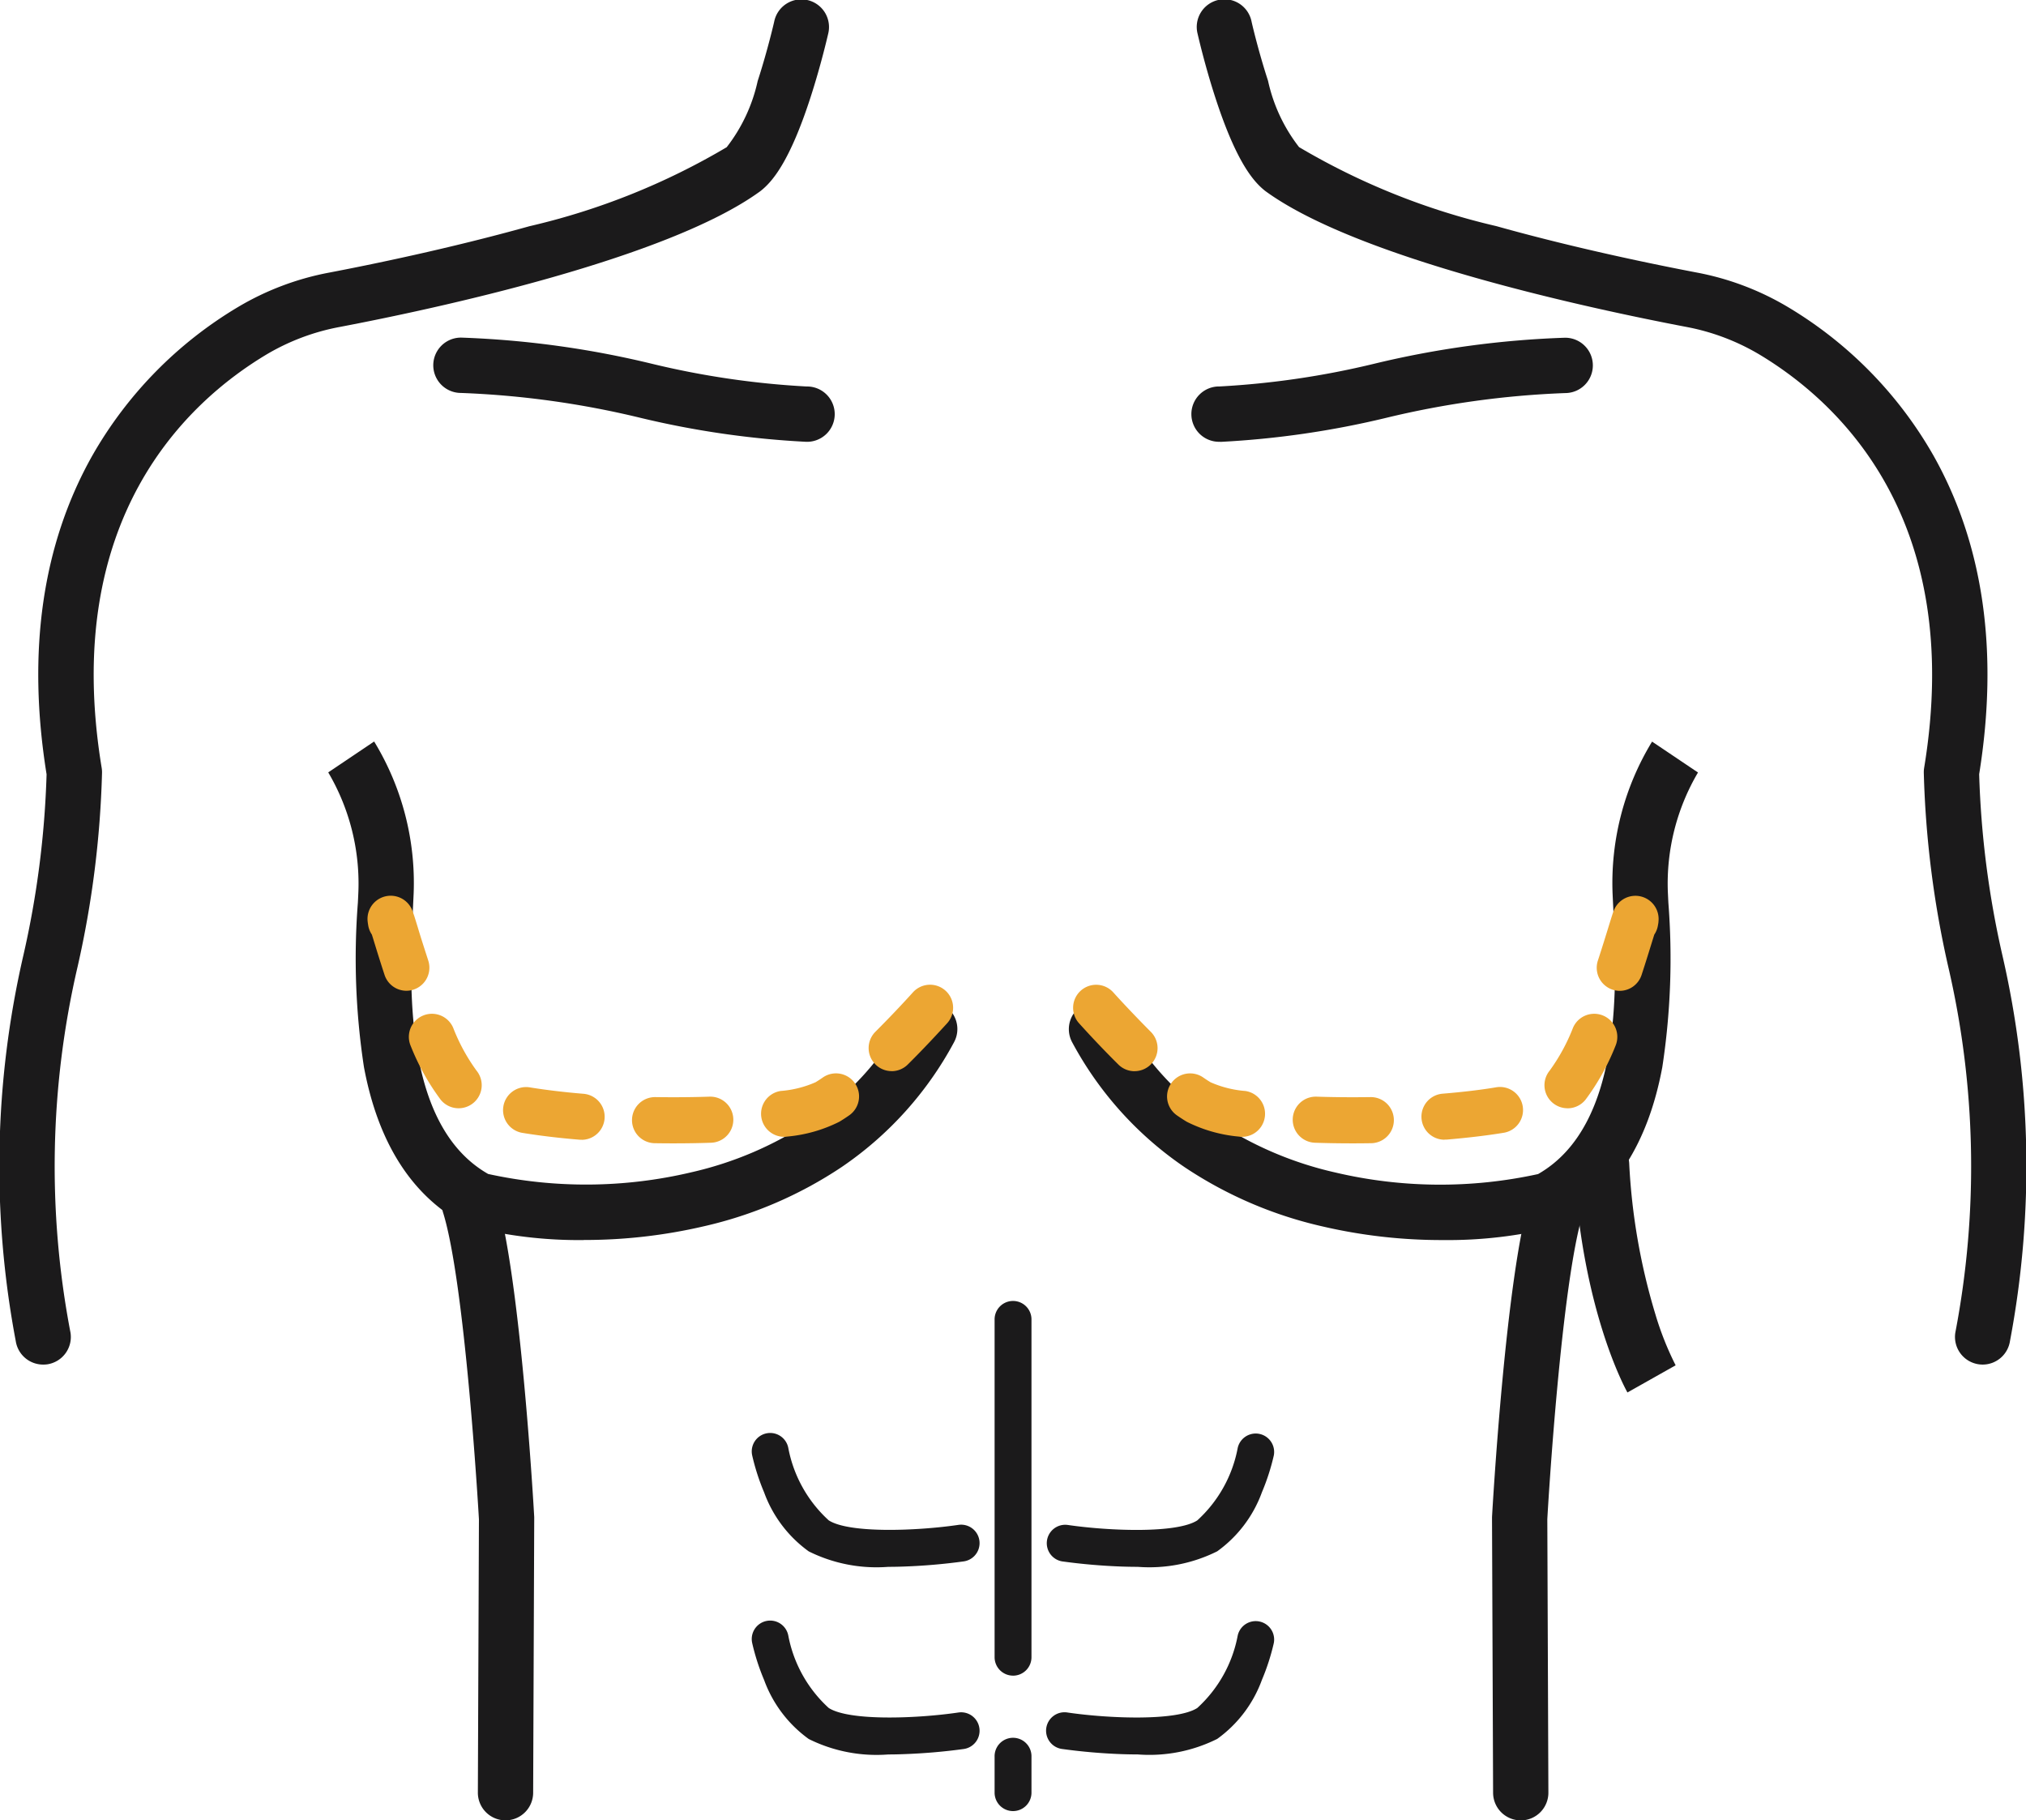 <svg xmlns="http://www.w3.org/2000/svg" width="81.199" height="72.965" viewBox="0 0 81.199 72.965">
  <g id="Gynecomastia" transform="translate(-6485.574 14949.665)">
    <path id="Path_7464" data-name="Path 7464" d="M729.5,499.127h-.023a36.232,36.232,0,0,1-6.606-.957,36.188,36.188,0,0,0-7.206-1,1.109,1.109,0,0,1,.006-2.218h.007A37.9,37.9,0,0,1,723.319,496a34.062,34.062,0,0,0,6.2.911,1.109,1.109,0,1,1-.022,2.217Z" transform="translate(5788.38 -15431.085)" fill="#1b1a1b"/>
    <path id="Path_7465" data-name="Path 7465" d="M756.826,499.127a1.109,1.109,0,1,1-.022-2.217A34.065,34.065,0,0,0,763,496a37.9,37.9,0,0,1,7.646-1.043h.007a1.109,1.109,0,0,1,.006,2.218,36.187,36.187,0,0,0-7.206,1,36.231,36.231,0,0,1-6.607.956Z" transform="translate(5777.648 -15431.085)" fill="#1b1a1b"/>
    <path id="Path_7466" data-name="Path 7466" d="M719.107,536.837a17.728,17.728,0,0,1-4.543-.539,1.11,1.11,0,0,1-.229-.092c-2.11-1.133-3.467-3.253-4.036-6.3a28.8,28.8,0,0,1-.244-6.59c.008-.159.015-.311.021-.455a8.771,8.771,0,0,0-1.209-4.769l0,0,1.84-1.238a10.886,10.886,0,0,1,1.583,6.1q-.01.221-.022.463c-.149,3.087-.428,8.807,3.008,10.771a18.34,18.34,0,0,0,8.134-.065,14.319,14.319,0,0,0,4.788-2.053,11.911,11.911,0,0,0,3.8-4.219,1.109,1.109,0,0,1,1.95,1.057,14.107,14.107,0,0,1-4.5,5,16.525,16.525,0,0,1-5.527,2.377,21.065,21.065,0,0,1-4.815.549Z" transform="translate(5789.862 -15436.798)" fill="#1b1a1b"/>
    <path id="Path_7467" data-name="Path 7467" d="M764,536.838a21.062,21.062,0,0,1-4.816-.548,16.523,16.523,0,0,1-5.526-2.377,14.107,14.107,0,0,1-4.5-5,1.109,1.109,0,1,1,1.95-1.057,11.912,11.912,0,0,0,3.8,4.219,14.319,14.319,0,0,0,4.788,2.053,18.34,18.34,0,0,0,8.134.065c3.435-1.964,3.158-7.684,3.008-10.771q-.012-.242-.022-.463a10.886,10.886,0,0,1,1.583-6.1l1.84,1.238v0a8.773,8.773,0,0,0-1.209,4.77q.01.216.022.455a28.8,28.8,0,0,1-.244,6.59c-.569,3.047-1.926,5.167-4.036,6.3a1.11,1.11,0,0,1-.229.092A17.732,17.732,0,0,1,764,536.838Z" transform="translate(5779.388 -15436.799)" fill="#1b1a1b"/>
    <path id="Line_858" data-name="Line 858" d="M-.261,13.98A.739.739,0,0,1-1,13.242V-.28A.739.739,0,0,1-.636-.936a.739.739,0,0,1,.75,0A.739.739,0,0,1,.478-.28V13.242a.739.739,0,0,1-.739.739Z" transform="translate(6526.436 -14896.482)" fill="#1b1a1b"/>
    <path id="Line_859" data-name="Line 859" d="M-.261,1.9A.739.739,0,0,1-1,1.162V-.28A.739.739,0,0,1-.636-.936a.739.739,0,0,1,.75,0A.739.739,0,0,1,.478-.28V1.164A.739.739,0,0,1-.261,1.9Z" transform="translate(6526.436 -14878.973)" fill="#1b1a1b"/>
    <path id="Path_7468" data-name="Path 7468" d="M692.8,531.336a1.109,1.109,0,0,1-1.1-.939,37.626,37.626,0,0,1,.305-15.465,37.485,37.485,0,0,0,.93-7.255c-.791-4.915-.173-9.214,1.835-12.778a16.353,16.353,0,0,1,5.835-5.95,11.17,11.17,0,0,1,3.664-1.383c1.617-.309,4.808-.96,8.016-1.857a27.826,27.826,0,0,0,7.908-3.168,6.635,6.635,0,0,0,1.242-2.654c.4-1.232.66-2.369.662-2.38a1.109,1.109,0,1,1,2.163.488c-.012.05-.281,1.235-.712,2.563-.846,2.605-1.543,3.379-1.992,3.734l-.036.027c-3.734,2.708-13.019,4.7-16.836,5.427a8.962,8.962,0,0,0-2.941,1.107c-3.169,1.9-8.246,6.58-6.6,16.566a1.116,1.116,0,0,1,.014.2,39.686,39.686,0,0,1-.975,7.752,35.338,35.338,0,0,0-.288,14.688,1.109,1.109,0,0,1-.926,1.266A1.124,1.124,0,0,1,692.8,531.336Z" transform="translate(5794.506 -15426.306)" fill="#1b1a1b"/>
    <path id="Path_7469" data-name="Path 7469" d="M787.47,531.335a1.109,1.109,0,0,1-1.1-1.279,35.349,35.349,0,0,0-.288-14.688,39.7,39.7,0,0,1-.975-7.752,1.111,1.111,0,0,1,.014-.2c1.643-9.986-3.435-14.666-6.605-16.568a8.961,8.961,0,0,0-2.94-1.107c-3.817-.729-13.1-2.717-16.836-5.427l-.036-.027c-.448-.355-1.145-1.128-1.991-3.734-.432-1.327-.7-2.513-.712-2.563a1.109,1.109,0,1,1,2.163-.488h0c0,.011.261,1.149.662,2.38a6.626,6.626,0,0,0,1.242,2.654,27.862,27.862,0,0,0,7.908,3.168c3.209.9,6.4,1.548,8.016,1.857a11.166,11.166,0,0,1,3.664,1.383,16.352,16.352,0,0,1,5.835,5.95c2.008,3.564,2.625,7.863,1.835,12.778a37.491,37.491,0,0,0,.93,7.255,37.663,37.663,0,0,1,.305,15.465A1.109,1.109,0,0,1,787.47,531.335Z" transform="translate(5777.57 -15426.305)" fill="#1b1a1b"/>
    <path id="Path_7471" data-name="Path 7471" d="M778.559,548.546c-.074-.13-1.808-3.256-2.144-9.047a1.109,1.109,0,1,1,2.214-.129,25.134,25.134,0,0,0,1.045,6.027,12.263,12.263,0,0,0,.816,2.06v0Z" transform="translate(5772.241 -15442.398)" fill="#1b1a1b"/>
    <path id="Path_7472" data-name="Path 7472" d="M717.571,566.259h0a1.109,1.109,0,0,1-1.1-1.113l.043-10.953c-.035-.61-.562-9.455-1.432-12.278a1.109,1.109,0,1,1,2.119-.654c.977,3.167,1.507,12.447,1.529,12.84v.066l-.043,10.989A1.109,1.109,0,0,1,717.571,566.259Z" transform="translate(5788.255 -15442.961)" fill="#1b1a1b"/>
    <path id="Path_7473" data-name="Path 7473" d="M773.124,566.257a1.109,1.109,0,0,1-1.109-1.1l-.043-10.989V554.1c.022-.393.553-9.673,1.529-12.84a1.109,1.109,0,1,1,2.119.654c-.871,2.824-1.4,11.667-1.432,12.278l.043,10.953a1.109,1.109,0,0,1-1.1,1.113Z" transform="translate(5773.4 -15442.958)" fill="#1b1a1b"/>
    <path id="Path_7474" data-name="Path 7474" d="M723.262,535.131q-.373,0-.752-.006a.924.924,0,1,1,.014-1.848h.014c.742.011,1.473.005,2.172-.018h.031a.924.924,0,0,1,.03,1.847C724.281,535.123,723.775,535.131,723.262,535.131Zm-3.689-.146a.7.7,0,0,1-.077,0c-.839-.069-1.6-.161-2.276-.271a.924.924,0,1,1,.3-1.823c.623.1,1.338.188,2.127.253a.924.924,0,0,1-.075,1.845Zm8.115-.116a.924.924,0,0,1-.134-1.838,4.279,4.279,0,0,0,1.394-.349c.091-.055.19-.119.293-.191a.924.924,0,0,1,1.055,1.518c-.135.094-.267.18-.392.255a5.8,5.8,0,0,1-2.079.594.923.923,0,0,1-.138.01Zm-13.045-1.145a.922.922,0,0,1-.718-.342,9.351,9.351,0,0,1-1.2-2.153.924.924,0,0,1,1.7-.732,7.558,7.558,0,0,0,.937,1.72.924.924,0,0,1-.716,1.507ZM732,532.236a.924.924,0,0,1-.65-1.58c.6-.6,1.145-1.182,1.494-1.569a.924.924,0,1,1,1.369,1.241c-.366.4-.934,1.015-1.565,1.64a.921.921,0,0,1-.649.27Zm-19.447-3.221a.924.924,0,0,1-.878-.637c-.173-.528-.319-1-.425-1.347-.028-.093-.057-.186-.084-.27a.924.924,0,0,1-.145-.361c-.011-.067-.018-.116-.023-.16a.93.93,0,0,1,1.8-.417c.016.044.035.1.06.172.039.119.089.283.153.491.1.34.249.8.416,1.318a.925.925,0,0,1-.878,1.211Z" transform="translate(5789.311 -15438.968)" fill="#eca633"/>
    <path id="Path_7475" data-name="Path 7475" d="M760.457,535.133c-.513,0-1.019-.008-1.511-.025a.924.924,0,0,1,.03-1.847h.031c.7.023,1.43.029,2.172.018a.924.924,0,1,1,.028,1.848Q760.831,535.133,760.457,535.133Zm3.69-.146a.924.924,0,0,1-.075-1.845c.789-.065,1.505-.149,2.127-.253a.924.924,0,1,1,.3,1.823c-.672.11-1.437.2-2.275.271l-.076,0Zm-8.116-.116a.938.938,0,0,1-.136-.01,5.8,5.8,0,0,1-2.079-.594c-.125-.076-.257-.161-.392-.255a.924.924,0,1,1,1.055-1.518c.1.071.2.135.293.191a4.282,4.282,0,0,0,1.394.349.924.924,0,0,1-.133,1.838Zm13.045-1.145a.924.924,0,0,1-.716-1.507,7.564,7.564,0,0,0,.937-1.72.924.924,0,1,1,1.7.732,9.36,9.36,0,0,1-1.2,2.153.922.922,0,0,1-.718.344Zm-17.351-1.485a.921.921,0,0,1-.65-.268c-.631-.625-1.2-1.237-1.564-1.641a.924.924,0,1,1,1.369-1.241c.348.386.9.973,1.493,1.569a.924.924,0,0,1-.65,1.58Zm19.446-3.221a.925.925,0,0,1-.878-1.211c.168-.514.311-.978.416-1.318.064-.208.115-.372.153-.491.024-.076.043-.129.06-.172a.93.93,0,0,1,1.8.417c0,.044-.012.093-.023.16a.921.921,0,0,1-.145.361l-.084.27c-.107.346-.252.819-.425,1.347a.924.924,0,0,1-.879.637Z" transform="translate(5779.321 -15438.97)" fill="#eca633"/>
    <path id="Path_7476" data-name="Path 7476" d="M737.307,559.719a6.1,6.1,0,0,1-3.189-.619,5.035,5.035,0,0,1-1.79-2.367,8.875,8.875,0,0,1-.477-1.478.739.739,0,1,1,1.447-.3,5.243,5.243,0,0,0,1.619,2.9c.825.531,3.539.426,5.2.182a.739.739,0,1,1,.215,1.463,23.824,23.824,0,0,1-2.4.207Q737.609,559.719,737.307,559.719Z" transform="translate(5783.87 -15446.582)" fill="#1b1a1b"/>
    <path id="Path_7477" data-name="Path 7477" d="M737.307,569.892a6.1,6.1,0,0,1-3.189-.619,5.034,5.034,0,0,1-1.79-2.367,8.863,8.863,0,0,1-.477-1.478.739.739,0,1,1,1.447-.3,5.247,5.247,0,0,0,1.619,2.9c.827.532,3.54.427,5.2.182a.739.739,0,1,1,.215,1.463,23.843,23.843,0,0,1-2.4.206Q737.609,569.892,737.307,569.892Z" transform="translate(5783.87 -15449.235)" fill="#1b1a1b"/>
    <path id="Path_7478" data-name="Path 7478" d="M751.491,559.739q-.3,0-.627-.011a23.826,23.826,0,0,1-2.4-.207.739.739,0,0,1,.215-1.462h0c1.663.244,4.377.349,5.2-.182a5.234,5.234,0,0,0,1.62-2.905.739.739,0,0,1,1.447.3,8.881,8.881,0,0,1-.477,1.478,5.034,5.034,0,0,1-1.792,2.367A6.089,6.089,0,0,1,751.491,559.739Z" transform="translate(5779.681 -15446.602)" fill="#1b1a1b"/>
    <path id="Path_7479" data-name="Path 7479" d="M751.469,569.911q-.3,0-.627-.011a23.824,23.824,0,0,1-2.4-.207.739.739,0,1,1,.215-1.462h0c1.663.244,4.377.349,5.2-.182a5.234,5.234,0,0,0,1.62-2.905.739.739,0,0,1,1.447.3,8.871,8.871,0,0,1-.477,1.478,5.034,5.034,0,0,1-1.792,2.367A6.082,6.082,0,0,1,751.469,569.911Z" transform="translate(5779.703 -15449.255)" fill="#1b1a1b"/>
  </g>
</svg>
